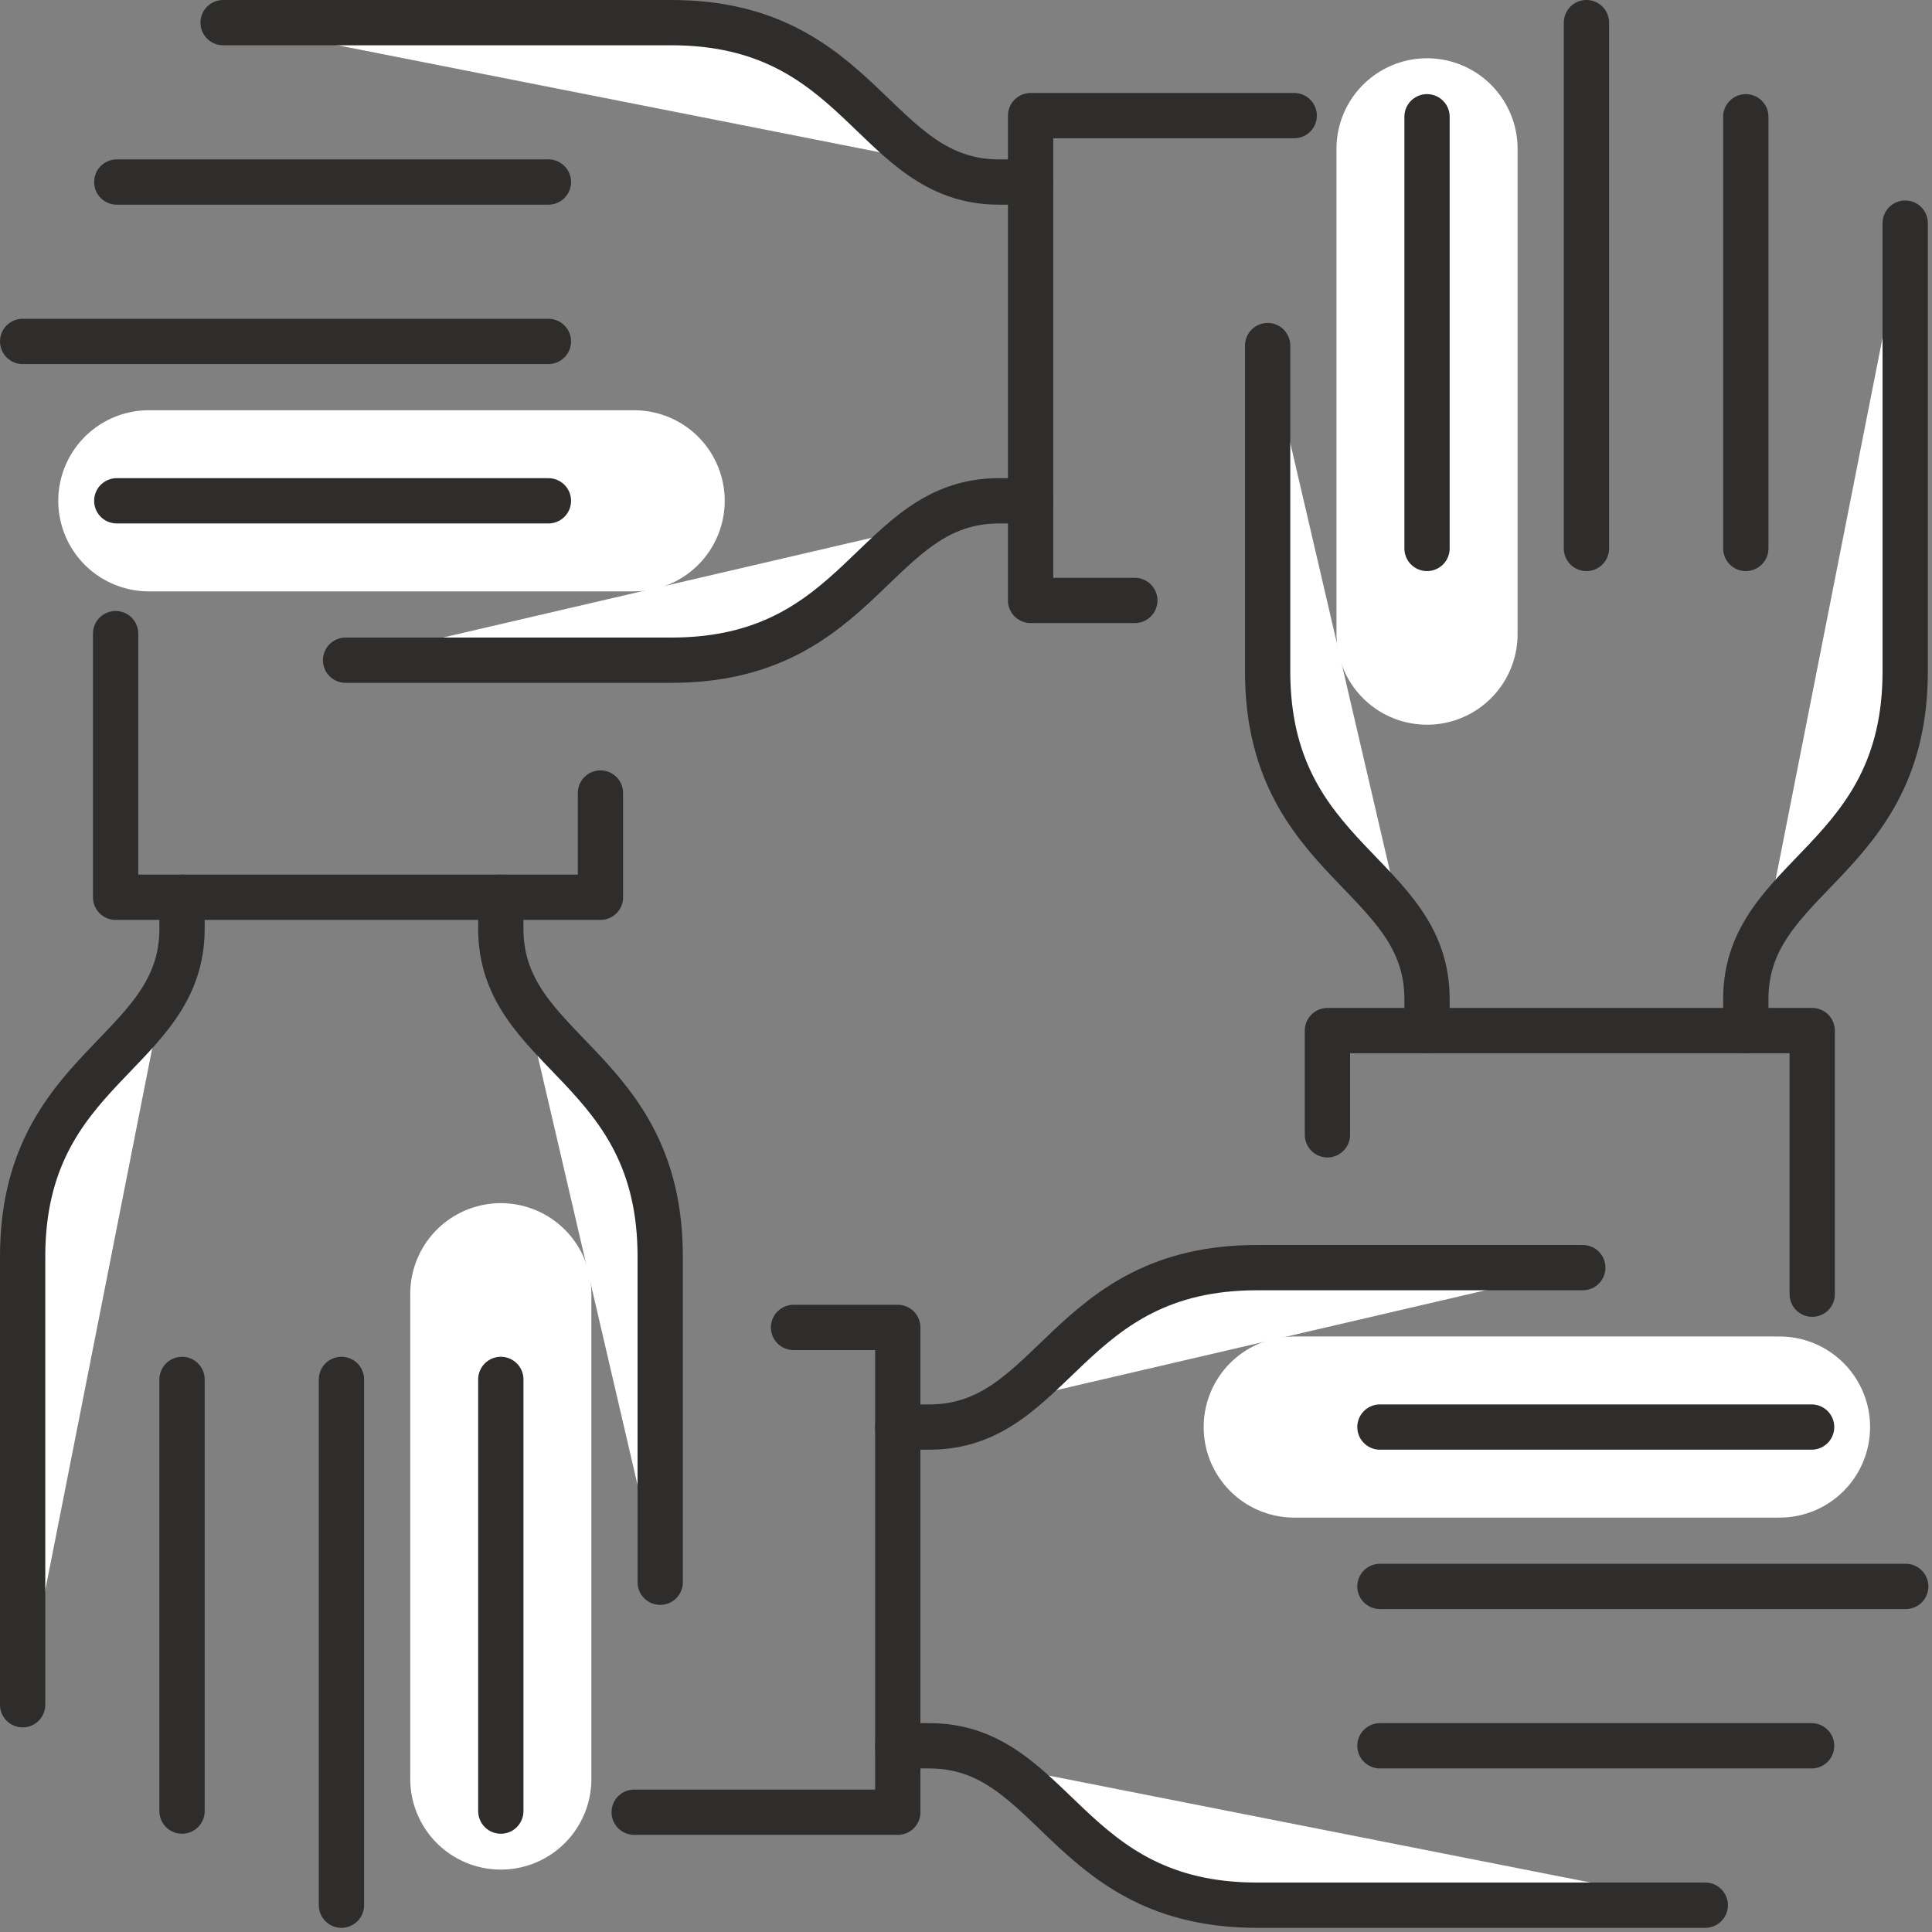 <?xml version="1.0" encoding="UTF-8" standalone="no"?>
<!DOCTYPE svg PUBLIC "-//W3C//DTD SVG 1.1//EN" "http://www.w3.org/Graphics/SVG/1.1/DTD/svg11.dtd">
<svg width="100%" height="100%" viewBox="0 0 64 64" version="1.1" xmlns="http://www.w3.org/2000/svg" xmlns:xlink="http://www.w3.org/1999/xlink" xml:space="preserve" xmlns:serif="http://www.serif.com/" style="fill-rule:evenodd;clip-rule:evenodd;stroke-linecap:round;stroke-linejoin:round;stroke-miterlimit:2;">
    <rect x="0" y="0" width="64" height="64" fill="#808080" stroke="none"/>
    <g transform="matrix(1,0,0,1,-620.84,-460.389)">
        <path d="M663.712,464.219L654.98,464.219L654.98,480.279L658.433,480.279" style="fill:none;stroke:rgb(46,45,44);stroke-width:1.5px;"/>
        <path d="M621.59,471.699L639.007,471.699" style="fill:none;stroke:rgb(46,45,44);stroke-width:1.5px;"/>
        <path d="M639.007,466.419L624.708,466.419" style="fill:none;stroke:rgb(46,45,44);stroke-width:1.5px;"/>
        <path d="M625.77,476.979L641.847,476.979" style="fill:none;stroke:white;stroke-width:6px;"/>
        <path d="M624.708,476.979L639.007,476.979" style="fill:none;stroke:rgb(46,45,44);stroke-width:1.5px;"/>
        <path d="M654.98,466.419L653.934,466.419C649.774,466.419 649.417,461.139 643.08,461.139L628.231,461.139" style="fill:white;fill-rule:nonzero;"/>
        <path d="M654.98,466.419L653.934,466.419C649.774,466.419 649.417,461.139 643.08,461.139L628.231,461.139" style="fill:none;stroke:rgb(46,45,44);stroke-width:1.5px;"/>
        <path d="M654.98,476.979L653.934,476.979C649.774,476.979 649.417,482.259 643.08,482.259L632.288,482.259" style="fill:white;fill-rule:nonzero;"/>
        <path d="M654.98,476.979L653.934,476.979C649.774,476.979 649.417,482.259 643.08,482.259L632.288,482.259" style="fill:none;stroke:rgb(46,45,44);stroke-width:1.5px;"/>
        <path d="M624.67,481.379L624.67,490.112L640.731,490.112L640.731,486.659" style="fill:none;stroke:rgb(46,45,44);stroke-width:1.5px;"/>
        <path d="M632.151,523.501L632.151,506.084" style="fill:none;stroke:rgb(46,45,44);stroke-width:1.5px;"/>
        <path d="M626.87,506.084L626.87,520.384" style="fill:none;stroke:rgb(46,45,44);stroke-width:1.5px;"/>
        <path d="M637.43,519.322L637.43,503.245" style="fill:none;stroke:white;stroke-width:6px;"/>
        <path d="M637.43,520.384L637.43,506.084" style="fill:none;stroke:rgb(46,45,44);stroke-width:1.5px;"/>
        <path d="M626.87,490.113L626.87,491.158C626.87,495.319 621.59,495.674 621.59,502.012L621.59,516.861" style="fill:white;fill-rule:nonzero;"/>
        <path d="M626.87,490.113L626.87,491.158C626.87,495.319 621.59,495.674 621.59,502.012L621.59,516.861" style="fill:none;stroke:rgb(46,45,44);stroke-width:1.5px;"/>
        <path d="M637.43,490.113L637.43,491.158C637.43,495.319 642.71,495.674 642.71,502.012L642.71,512.803" style="fill:white;fill-rule:nonzero;"/>
        <path d="M637.43,490.113L637.43,491.158C637.43,495.319 642.71,495.674 642.71,502.012L642.71,512.803" style="fill:none;stroke:rgb(46,45,44);stroke-width:1.5px;"/>
        <path d="M641.848,520.421L650.58,520.421L650.58,504.362L647.127,504.362" style="fill:none;stroke:rgb(46,45,44);stroke-width:1.5px;"/>
        <path d="M683.97,512.941L666.552,512.941" style="fill:none;stroke:rgb(46,45,44);stroke-width:1.5px;"/>
        <path d="M666.552,518.221L680.852,518.221" style="fill:none;stroke:rgb(46,45,44);stroke-width:1.5px;"/>
        <path d="M679.789,507.662L663.713,507.662" style="fill:none;stroke:white;stroke-width:6px;"/>
        <path d="M680.852,507.662L666.552,507.662" style="fill:none;stroke:rgb(46,45,44);stroke-width:1.5px;"/>
        <path d="M650.58,518.221L651.626,518.221C655.786,518.221 656.143,523.501 662.481,523.501L677.329,523.501" style="fill:white;fill-rule:nonzero;"/>
        <path d="M650.58,518.221L651.626,518.221C655.786,518.221 656.143,523.501 662.481,523.501L677.329,523.501" style="fill:none;stroke:rgb(46,45,44);stroke-width:1.5px;"/>
        <path d="M650.58,507.662L651.626,507.662C655.786,507.662 656.143,502.381 662.481,502.381L673.272,502.381" style="fill:white;fill-rule:nonzero;"/>
        <path d="M650.58,507.662L651.626,507.662C655.786,507.662 656.143,502.381 662.481,502.381L673.272,502.381" style="fill:none;stroke:rgb(46,45,44);stroke-width:1.5px;"/>
        <path d="M680.872,503.261L680.872,494.529L664.813,494.529L664.813,497.981" style="fill:none;stroke:rgb(46,45,44);stroke-width:1.5px;"/>
        <path d="M673.393,461.139L673.393,478.557" style="fill:none;stroke:rgb(46,45,44);stroke-width:1.5px;"/>
        <path d="M678.672,478.557L678.672,464.257" style="fill:none;stroke:rgb(46,45,44);stroke-width:1.5px;"/>
        <path d="M668.112,465.319L668.112,481.396" style="fill:none;stroke:white;stroke-width:6px;"/>
        <path d="M668.112,464.257L668.112,478.557" style="fill:none;stroke:rgb(46,45,44);stroke-width:1.5px;"/>
        <path d="M678.672,494.528L678.672,493.483C678.672,489.322 683.952,488.966 683.952,482.629L683.952,467.78" style="fill:white;fill-rule:nonzero;"/>
        <path d="M678.672,494.528L678.672,493.483C678.672,489.322 683.952,488.966 683.952,482.629L683.952,467.78" style="fill:none;stroke:rgb(46,45,44);stroke-width:1.5px;"/>
        <path d="M668.112,494.528L668.112,493.483C668.112,489.322 662.832,488.966 662.832,482.629L662.832,471.837" style="fill:white;fill-rule:nonzero;"/>
        <path d="M668.112,494.528L668.112,493.483C668.112,489.322 662.832,488.966 662.832,482.629L662.832,471.837" style="fill:none;stroke:rgb(46,45,44);stroke-width:1.5px;"/>
    </g>
</svg>
